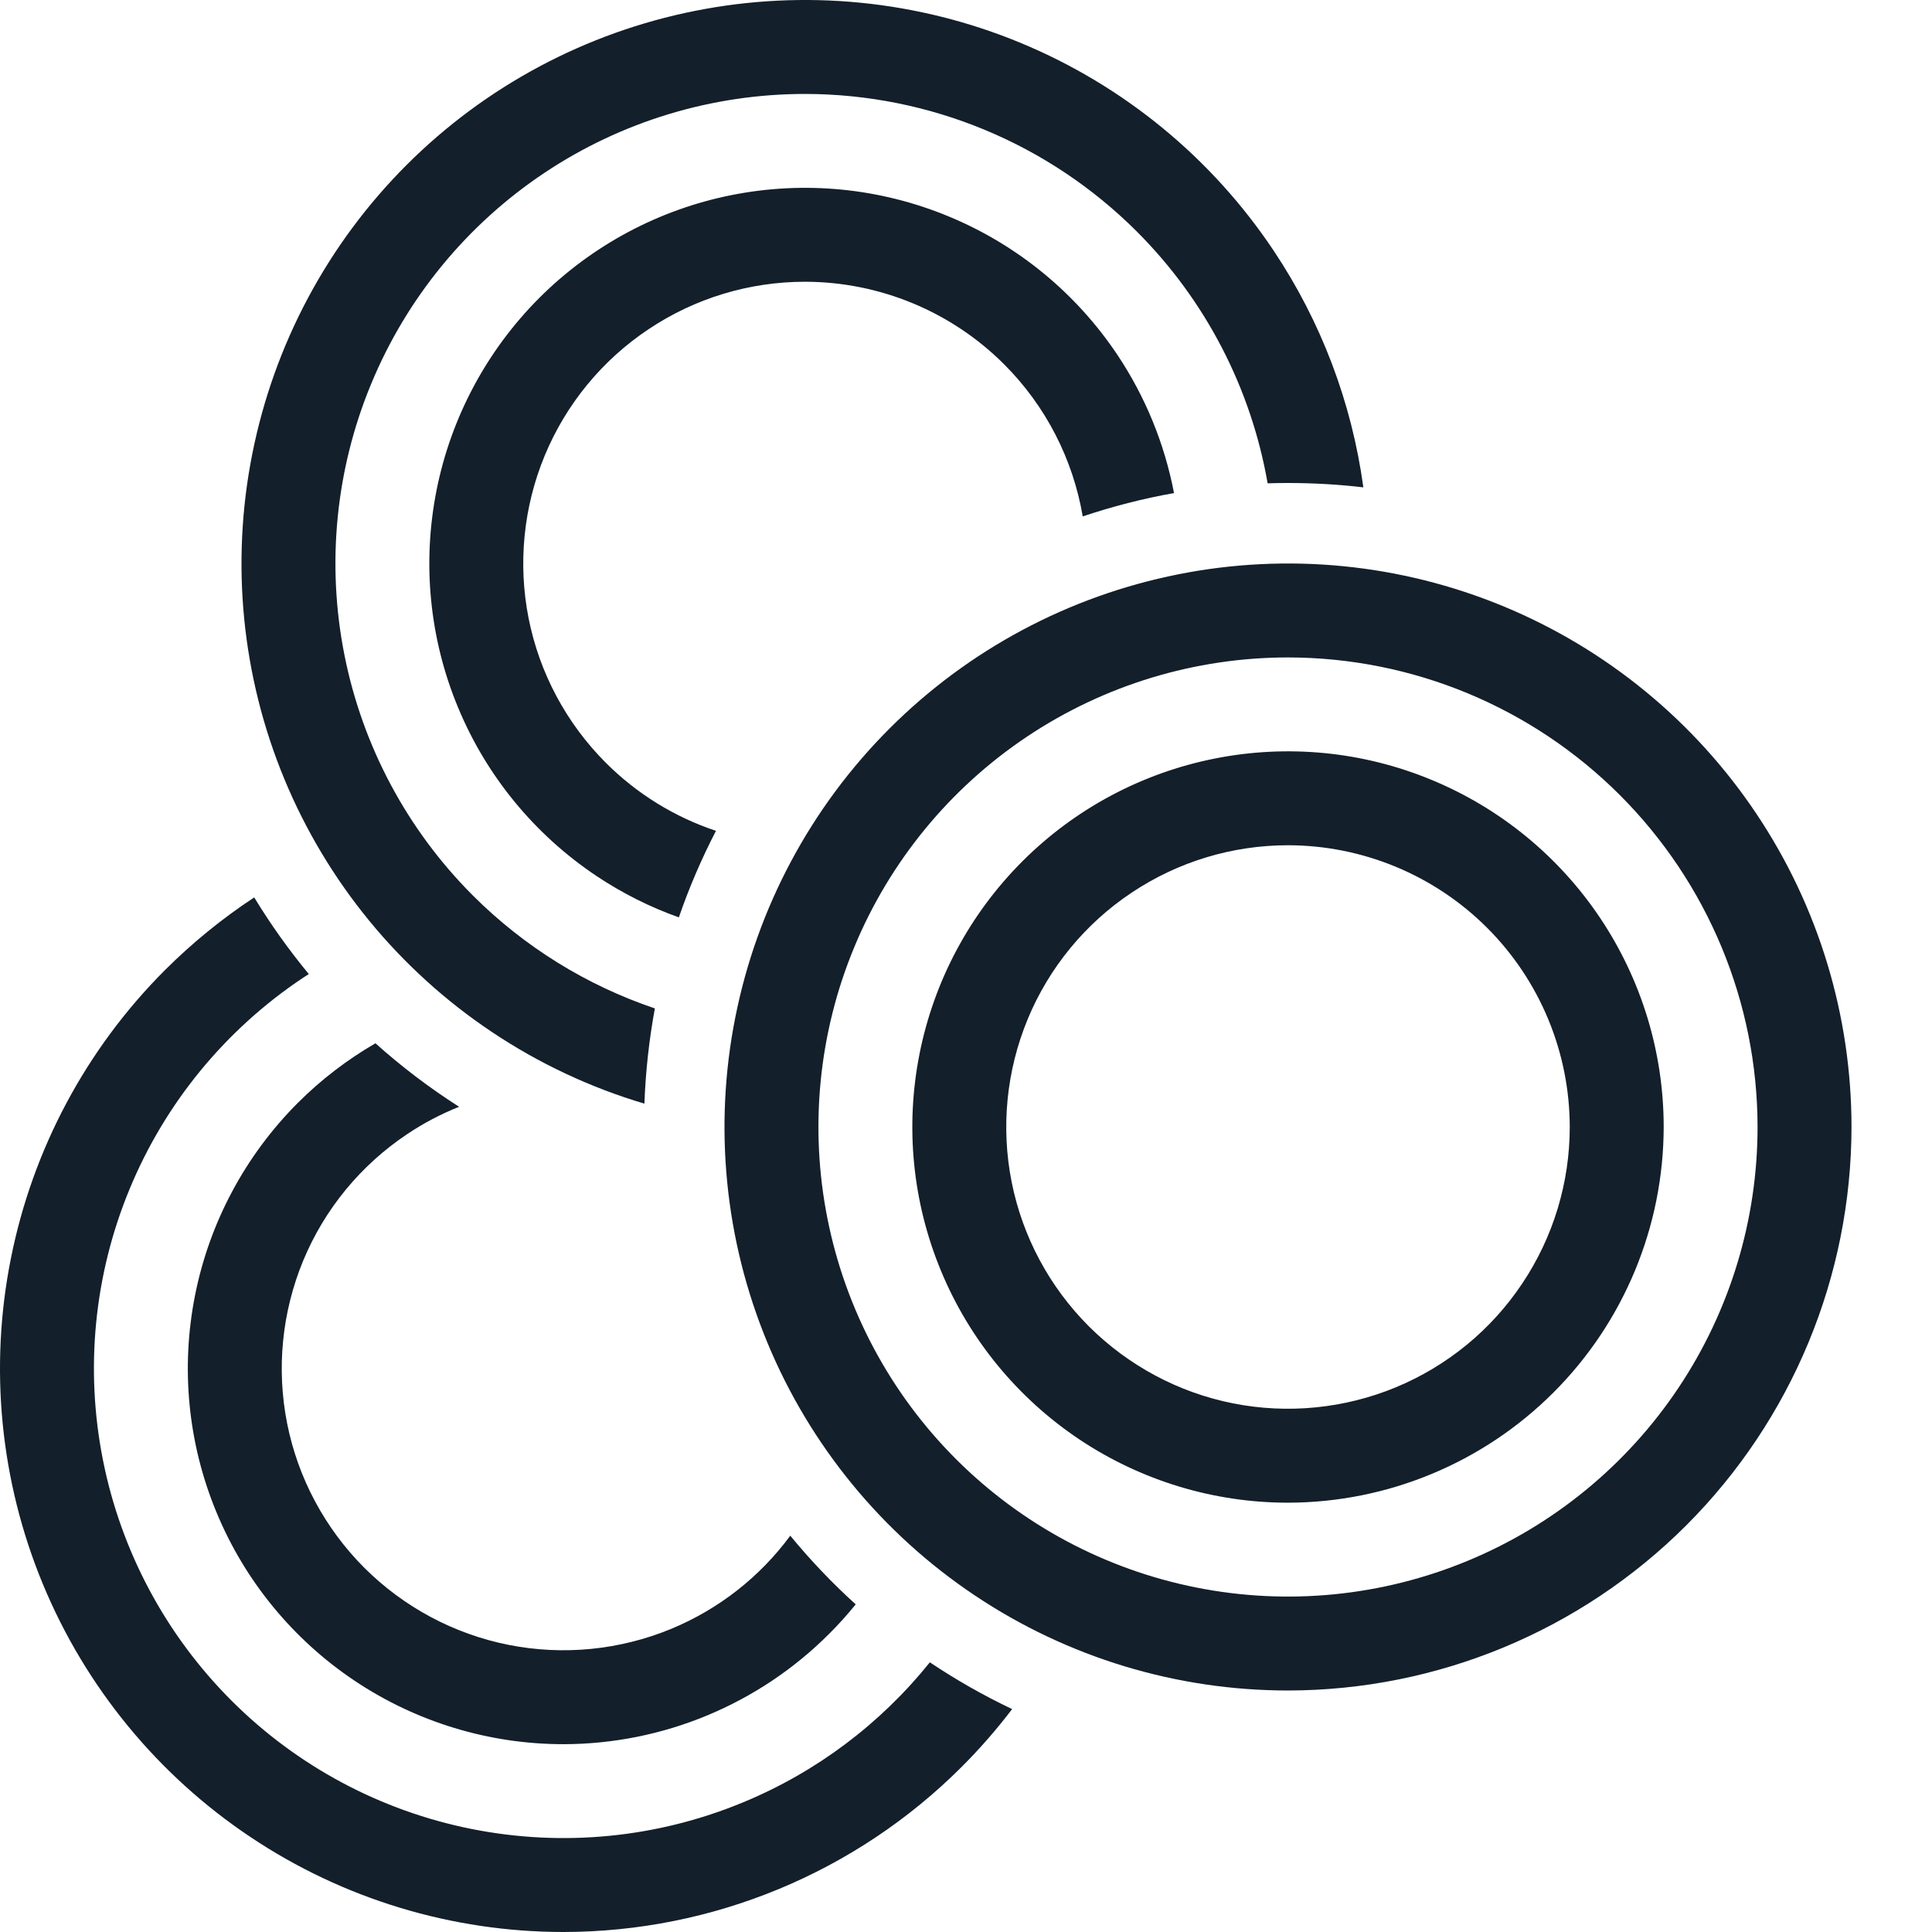 <svg width="24" height="24" viewBox="0 0 24 24" fill="none" xmlns="http://www.w3.org/2000/svg">
<g clip-path="url(#clip0_1515_4521)">
<path fill-rule="evenodd" clip-rule="evenodd" d="M16.936 6.054C16.793 5.005 16.413 3.998 15.82 3.111C15.051 1.96 13.958 1.063 12.679 0.533C11.4 0.003 9.992 -0.136 8.634 0.135C7.277 0.405 6.029 1.071 5.05 2.05C4.071 3.029 3.405 4.277 3.135 5.634C2.864 6.992 3.003 8.4 3.533 9.679C4.063 10.958 4.96 12.051 6.111 12.82C6.697 13.212 7.336 13.511 8.005 13.71C8.02 13.307 8.064 12.912 8.135 12.527C7.287 12.241 6.513 11.762 5.875 11.125C5.059 10.309 4.504 9.27 4.279 8.138C4.054 7.006 4.169 5.834 4.611 4.768C5.052 3.702 5.8 2.791 6.759 2.15C7.718 1.509 8.846 1.167 10 1.167C11.547 1.168 13.029 1.783 14.123 2.877C14.979 3.733 15.542 4.827 15.747 6.004C15.831 6.001 15.915 6 16 6C16.317 6 16.629 6.018 16.936 6.054ZM8.433 11.396C8.073 11.268 7.729 11.095 7.407 10.88C6.64 10.367 6.042 9.639 5.689 8.786C5.335 7.933 5.243 6.995 5.423 6.09C5.603 5.184 6.048 4.353 6.7 3.7C7.353 3.048 8.184 2.603 9.09 2.423C9.995 2.243 10.933 2.335 11.786 2.689C12.639 3.042 13.367 3.64 13.88 4.407C14.229 4.929 14.467 5.514 14.584 6.125C14.196 6.194 13.817 6.292 13.45 6.415C13.329 5.704 12.991 5.043 12.474 4.526C11.818 3.87 10.928 3.501 10 3.5C9.308 3.5 8.631 3.705 8.056 4.09C7.48 4.474 7.031 5.021 6.766 5.661C6.502 6.3 6.432 7.004 6.567 7.683C6.702 8.362 7.036 8.985 7.525 9.475C7.911 9.861 8.38 10.15 8.894 10.321C8.716 10.665 8.561 11.024 8.433 11.396Z" fill="#131F2A"/>
<path fill-rule="evenodd" clip-rule="evenodd" d="M9.817 19.077C9.44 19.589 8.929 19.989 8.339 20.234C7.7 20.498 6.996 20.568 6.317 20.433C5.638 20.298 5.015 19.964 4.525 19.475C4.036 18.985 3.702 18.362 3.567 17.683C3.432 17.004 3.502 16.3 3.766 15.661C4.031 15.021 4.48 14.475 5.056 14.09C5.26 13.953 5.477 13.839 5.703 13.749C5.335 13.514 4.987 13.25 4.664 12.96C4.314 13.163 3.989 13.411 3.7 13.7C3.048 14.353 2.603 15.184 2.423 16.09C2.243 16.995 2.335 17.933 2.689 18.786C3.042 19.639 3.64 20.367 4.407 20.88C5.175 21.393 6.077 21.667 7 21.667C8.237 21.665 9.423 21.173 10.298 20.298C10.416 20.181 10.526 20.058 10.63 19.93C10.338 19.666 10.067 19.381 9.817 19.077ZM11.551 20.65C10.938 21.413 10.142 22.013 9.232 22.389C8.166 22.831 6.994 22.946 5.862 22.721C4.73 22.496 3.691 21.941 2.875 21.125C2.059 20.309 1.504 19.27 1.279 18.138C1.054 17.006 1.169 15.834 1.611 14.768C2.052 13.702 2.8 12.791 3.759 12.15C3.785 12.133 3.81 12.116 3.836 12.1C3.588 11.8 3.361 11.482 3.158 11.148C2.761 11.409 2.39 11.711 2.05 12.05C1.071 13.029 0.405 14.277 0.135 15.634C-0.136 16.992 0.003 18.4 0.533 19.679C1.063 20.958 1.96 22.051 3.111 22.82C4.262 23.59 5.616 24 7 24C8.856 23.998 10.635 23.26 11.947 21.948C12.173 21.722 12.382 21.482 12.573 21.231C12.217 21.062 11.875 20.867 11.551 20.65Z" fill="#131F2A"/>
<path d="M16 21C14.616 21 13.262 20.59 12.111 19.82C10.96 19.051 10.063 17.958 9.533 16.679C9.003 15.4 8.864 13.992 9.135 12.634C9.405 11.277 10.071 10.029 11.05 9.05C12.029 8.071 13.277 7.405 14.634 7.135C15.992 6.864 17.4 7.003 18.679 7.533C19.958 8.063 21.051 8.96 21.82 10.111C22.59 11.262 23 12.616 23 14C22.998 15.856 22.26 17.635 20.948 18.948C19.635 20.26 17.856 20.998 16 21ZM16 8.167C14.846 8.167 13.719 8.509 12.759 9.15C11.8 9.791 11.052 10.702 10.611 11.768C10.169 12.834 10.054 14.007 10.279 15.138C10.504 16.27 11.059 17.309 11.875 18.125C12.691 18.941 13.73 19.496 14.862 19.721C15.993 19.946 17.166 19.831 18.232 19.389C19.298 18.948 20.209 18.2 20.85 17.241C21.491 16.282 21.833 15.154 21.833 14C21.832 12.453 21.216 10.971 20.123 9.877C19.029 8.783 17.547 8.168 16 8.167ZM16 18.667C15.077 18.667 14.175 18.393 13.407 17.88C12.64 17.367 12.042 16.639 11.689 15.786C11.335 14.933 11.243 13.995 11.423 13.09C11.603 12.184 12.047 11.353 12.7 10.7C13.353 10.047 14.184 9.603 15.09 9.423C15.995 9.243 16.933 9.335 17.786 9.689C18.639 10.042 19.367 10.64 19.88 11.407C20.393 12.175 20.667 13.077 20.667 14C20.665 15.237 20.173 16.423 19.298 17.298C18.423 18.173 17.237 18.665 16 18.667ZM16 10.5C15.308 10.5 14.631 10.705 14.056 11.09C13.48 11.474 13.031 12.021 12.766 12.661C12.502 13.3 12.432 14.004 12.567 14.683C12.702 15.362 13.036 15.985 13.525 16.475C14.015 16.964 14.638 17.298 15.317 17.433C15.996 17.568 16.7 17.498 17.339 17.234C17.979 16.969 18.526 16.52 18.91 15.944C19.295 15.369 19.5 14.692 19.5 14C19.499 13.072 19.13 12.182 18.474 11.526C17.818 10.87 16.928 10.501 16 10.5Z" fill="#131F2A"/>
</g>
<defs>
<clipPath id="clip0_1515_4521">
<rect width="24" height="24" fill="white"/>
</clipPath>
</defs>
</svg>
